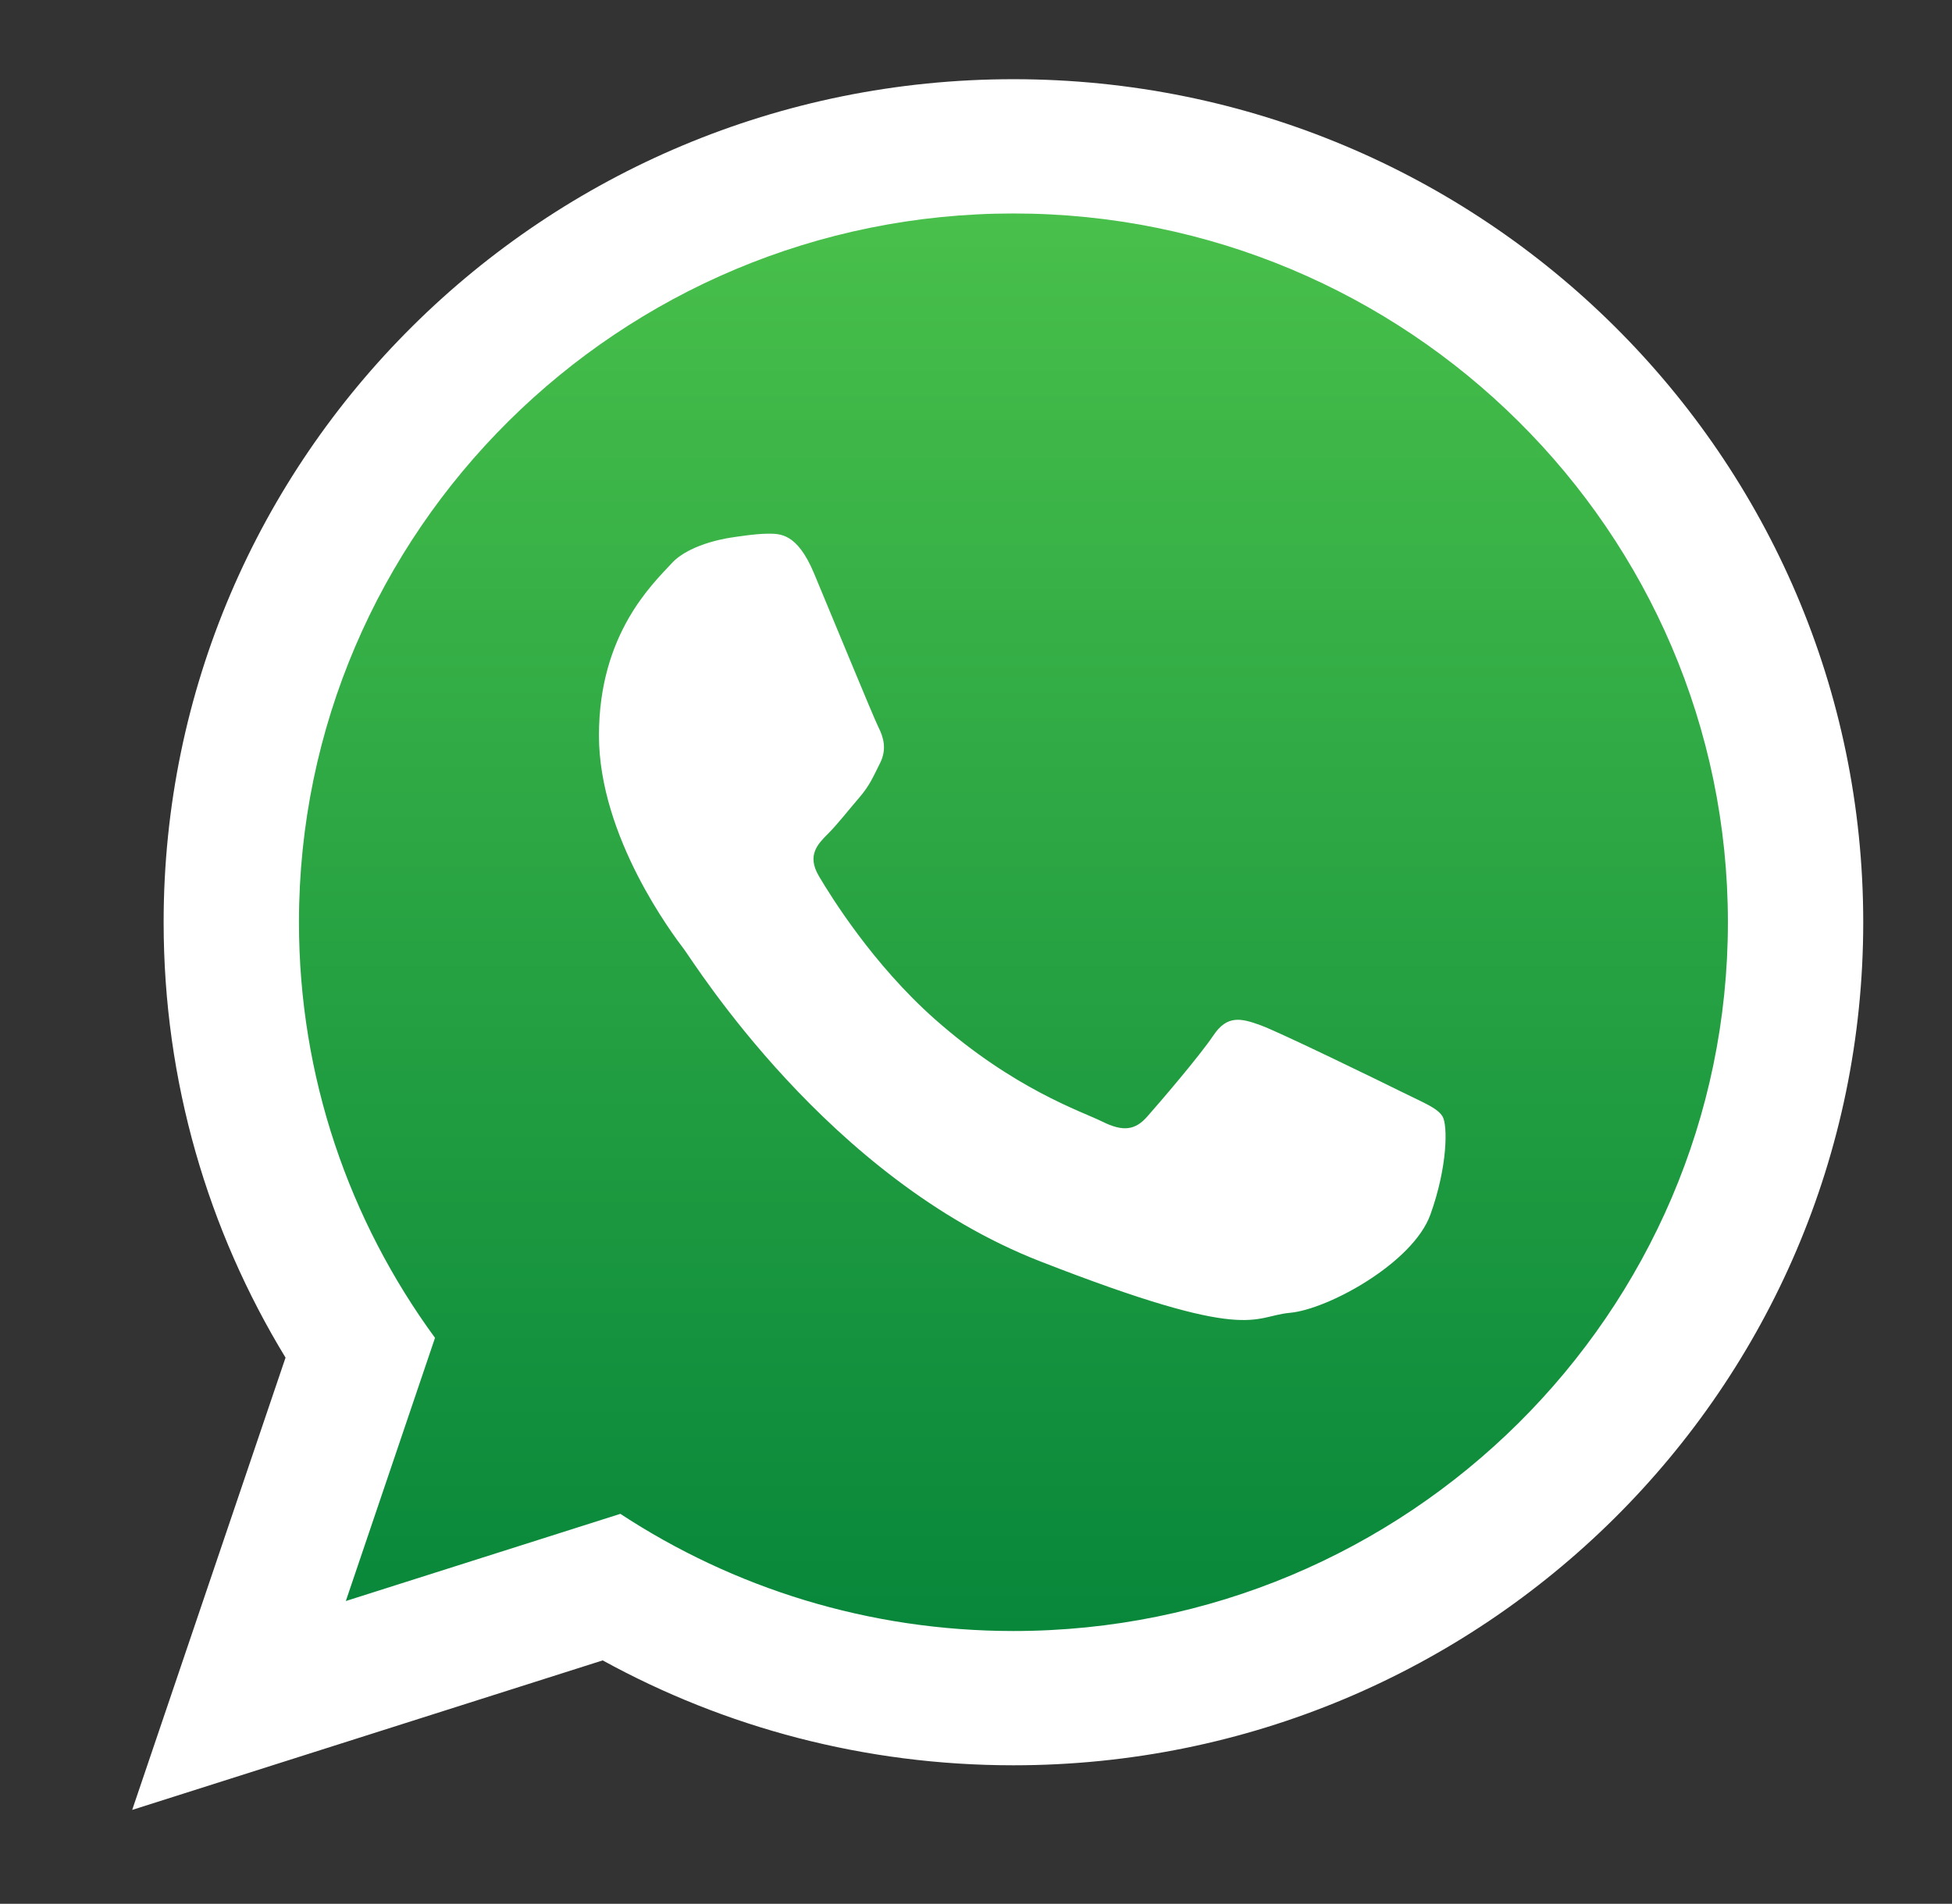 <?xml version="1.0" encoding="utf-8"?>
<!-- Generator: Adobe Illustrator 24.3.0, SVG Export Plug-In . SVG Version: 6.00 Build 0)  -->
<svg version="1.1" id="OBJECTS" xmlns="http://www.w3.org/2000/svg" xmlns:xlink="http://www.w3.org/1999/xlink" x="0px" y="0px"
	 viewBox="0 0 322.81 314.9" style="enable-background:new 0 0 322.81 314.9;" xml:space="preserve">
<rect x="0" y="0" width="322.81" height="314.9" fill="#333333" stroke="none"/>
<style type="text/css">
	.st0{fill-rule:evenodd;clip-rule:evenodd;fill:url(#SVGID_1_);}
	.st1{fill-rule:evenodd;clip-rule:evenodd;fill:#FFFFFF;}
</style>
<g>
	<linearGradient id="SVGID_1_" gradientUnits="userSpaceOnUse" x1="168.316" y1="30.547" x2="168.316" y2="276.656">
		<stop  offset="0" style="stop-color:#4AC14B"/>
		<stop  offset="1" style="stop-color:#06853A"/>
	</linearGradient>
	<path class="st0" d="M168.32,30.55c-68.4,0-124.02,55.2-124.02,123.06c0,26.91,8.77,51.86,23.62,72.15l-15.49,45.69l47.65-15.14
		c19.58,12.85,43.03,20.34,68.24,20.34c68.37,0,124.01-55.2,124.01-123.05C292.33,85.74,236.69,30.55,168.32,30.55L168.32,30.55z"/>
	<g>
		<path class="st1" d="M308.13,152.55c0,77-62.92,139.44-140.53,139.44c-24.65,0-47.8-6.29-67.93-17.35l-77.81,24.73l25.36-74.81
			c-12.8-21.02-20.16-45.66-20.16-72C27.06,75.54,89.98,13.1,167.6,13.1C245.21,13.1,308.13,75.54,308.13,152.55L308.13,152.55z
			 M167.6,35.31c-65.17,0-118.16,52.59-118.16,117.24c0,25.64,8.35,49.4,22.5,68.74l-14.75,43.53l45.4-14.42
			c18.65,12.24,41,19.38,65.01,19.38c65.14,0,118.15-52.59,118.15-117.23C285.75,87.9,232.74,35.31,167.6,35.31L167.6,35.31z
			 M238.56,184.67c-0.87-1.43-3.17-2.28-6.6-3.99c-3.45-1.71-20.39-9.98-23.55-11.12c-3.15-1.14-5.47-1.71-7.75,1.71
			c-2.3,3.42-8.9,11.12-10.92,13.4c-2,2.29-4.01,2.56-7.45,0.85c-3.45-1.71-14.56-5.33-27.71-16.96
			c-10.23-9.07-17.15-20.25-19.17-23.67c-2-3.42-0.2-5.26,1.51-6.97c1.55-1.54,3.45-3.99,5.17-5.98c1.73-2,2.3-3.44,3.45-5.72
			c1.15-2.28,0.58-4.27-0.29-5.98c-0.85-1.71-7.75-18.53-10.62-25.38c-2.85-6.83-5.73-6.58-7.75-6.58c-2,0-5.72,0.6-5.72,0.6
			s-6.91,0.85-10.06,4.27c-3.15,3.42-12.05,11.69-12.05,28.5c0,16.82,12.33,33.08,14.06,35.35c1.73,2.29,23.82,37.93,58.85,51.61
			c35.02,13.68,35.02,9.12,41.34,8.54c6.31-0.56,20.38-8.26,23.25-16.25C239.42,192.93,239.42,186.09,238.56,184.67L238.56,184.67z
			 M238.56,184.67"/>
	</g>
</g>
</svg>
